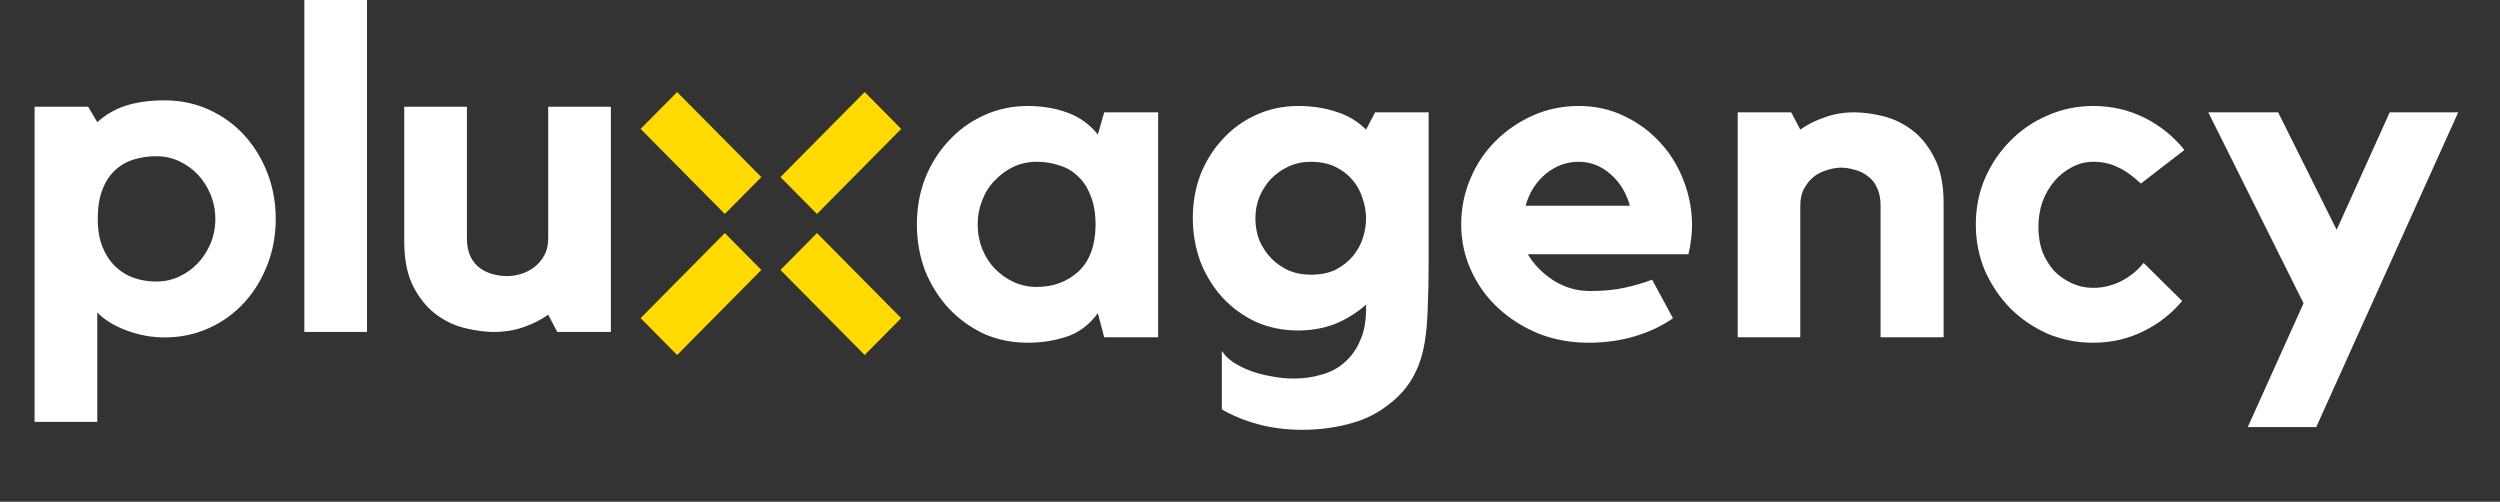 <?xml version="1.0" encoding="UTF-8" standalone="no"?>
<!DOCTYPE svg PUBLIC "-//W3C//DTD SVG 1.1//EN" "http://www.w3.org/Graphics/SVG/1.1/DTD/svg11.dtd">
<!-- Created with Vectornator (http://vectornator.io/) -->
<svg height="100%" stroke-miterlimit="10" style="fill-rule:nonzero;clip-rule:evenodd;stroke-linecap:round;stroke-linejoin:round;" version="1.1" viewBox="0 0 289 58" width="100%" xml:space="preserve" xmlns="http://www.w3.org/2000/svg" xmlns:xlink="http://www.w3.org/1999/xlink">
<rect x="0" y="0" width="289" height="58" fill="#333333" stroke="none"/>
<defs/>
<g id="Untitled">
<g opacity="1">
<path d="M42.427 38.374L35.182 38.374L35.182 0L42.427 0L42.427 38.374ZM20.721 31.97C19.898 32.355 19.014 32.547 18.069 32.547C17.124 32.547 16.24 32.399 15.418 32.102C14.595 31.804 13.877 31.349 13.266 30.736C12.653 30.125 12.171 29.372 11.822 28.48C11.472 27.586 11.297 26.528 11.297 25.304C11.297 24.009 11.472 22.897 11.822 21.97C12.171 21.043 12.653 20.29 13.266 19.712C13.877 19.135 14.595 18.715 15.418 18.452C16.24 18.191 17.124 18.059 18.069 18.059C19.014 18.059 19.898 18.252 20.721 18.636C21.542 19.022 22.259 19.538 22.872 20.185C23.484 20.833 23.975 21.602 24.342 22.494C24.709 23.388 24.893 24.323 24.893 25.304C24.893 26.318 24.709 27.263 24.342 28.138C23.975 29.013 23.484 29.775 22.872 30.422C22.259 31.07 21.542 31.586 20.721 31.97ZM24.159 12.678C22.584 11.962 20.869 11.602 19.014 11.602C17.369 11.602 15.916 11.794 14.658 12.18C13.397 12.565 12.259 13.212 11.245 14.122L10.195 12.336L4 12.336L4 48.768L11.245 48.768L11.245 36.117C12.05 36.957 13.169 37.649 14.605 38.191C16.039 38.733 17.509 39.005 19.014 39.005C20.869 39.005 22.584 38.646 24.159 37.928C25.733 37.212 27.09 36.231 28.227 34.989C29.364 33.746 30.256 32.294 30.904 30.631C31.551 28.97 31.875 27.193 31.875 25.304C31.875 23.413 31.551 21.638 30.904 19.975C30.256 18.313 29.364 16.86 28.227 15.618C27.09 14.376 25.733 13.396 24.159 12.678ZM63.372 12.337L70.617 12.337L70.617 38.375L64.422 38.375L63.372 36.38C62.531 36.975 61.578 37.456 60.51 37.824C59.443 38.191 58.296 38.375 57.072 38.375C56.127 38.375 55.051 38.235 53.843 37.954C52.636 37.675 51.507 37.15 50.457 36.38C49.407 35.611 48.523 34.543 47.807 33.177C47.09 31.812 46.73 30.046 46.73 27.875L46.73 12.337L53.975 12.337L53.975 27.572C53.975 28.375 54.106 29.056 54.37 29.614C54.634 30.173 54.987 30.618 55.425 30.949C55.865 31.281 56.368 31.525 56.931 31.682C57.494 31.84 58.074 31.917 58.673 31.917C59.131 31.917 59.632 31.84 60.178 31.682C60.723 31.525 61.233 31.273 61.709 30.923C62.184 30.573 62.58 30.12 62.896 29.561C63.214 29.003 63.372 28.34 63.372 27.572L63.372 12.337ZM133.884 38.99L133.884 12.986L127.645 12.986L126.911 15.555C126.002 14.402 124.849 13.563 123.451 13.039C122.053 12.515 120.515 12.252 118.837 12.252C116.985 12.252 115.272 12.619 113.699 13.353C112.162 14.052 110.816 15.031 109.663 16.289C108.509 17.513 107.601 18.963 106.936 20.641C106.307 22.283 105.993 24.048 105.993 25.936C105.993 27.823 106.307 29.606 106.936 31.283C107.601 32.926 108.509 34.376 109.663 35.635C110.816 36.858 112.162 37.837 113.699 38.571C115.272 39.27 116.985 39.619 118.837 39.619C120.375 39.619 121.843 39.392 123.241 38.938C124.674 38.483 125.897 37.574 126.911 36.211L127.645 38.99L133.884 38.99ZM126.072 22.633C126.457 23.542 126.649 24.677 126.649 26.041C126.614 28.452 125.932 30.252 124.604 31.441C123.311 32.594 121.721 33.171 119.833 33.171C118.89 33.171 117.998 32.978 117.16 32.594C116.356 32.209 115.639 31.703 115.01 31.073C114.381 30.41 113.892 29.641 113.542 28.767C113.193 27.893 113.018 26.949 113.018 25.936C113.018 24.957 113.193 24.031 113.542 23.157C113.892 22.248 114.381 21.48 115.01 20.85C115.639 20.186 116.356 19.662 117.16 19.278C117.998 18.893 118.89 18.701 119.833 18.701C120.777 18.701 121.651 18.841 122.455 19.12C123.294 19.365 124.01 19.784 124.604 20.378C125.233 20.938 125.723 21.689 126.072 22.633ZM165.151 12.986L158.964 12.986L157.916 14.979C156.972 14.035 155.836 13.353 154.508 12.934C153.18 12.48 151.695 12.252 150.052 12.252C148.304 12.252 146.679 12.602 145.176 13.301C143.708 13.965 142.433 14.891 141.349 16.08C140.266 17.233 139.409 18.596 138.78 20.169C138.186 21.742 137.889 23.419 137.889 25.202C137.889 26.984 138.186 28.679 138.78 30.287C139.409 31.86 140.266 33.24 141.349 34.429C142.433 35.582 143.708 36.508 145.176 37.207C146.679 37.871 148.304 38.203 150.052 38.203C151.625 38.203 153.075 37.941 154.403 37.417C155.731 36.858 156.902 36.124 157.916 35.215L157.916 35.739C157.916 37.172 157.689 38.378 157.234 39.357C156.815 40.37 156.221 41.209 155.452 41.873C154.718 42.538 153.844 43.009 152.831 43.289C151.817 43.603 150.733 43.761 149.58 43.761C148.706 43.761 147.833 43.673 146.959 43.499C146.12 43.359 145.316 43.149 144.547 42.87C143.813 42.59 143.149 42.258 142.555 41.873C141.996 41.489 141.559 41.052 141.244 40.563L141.244 47.326C142.503 48.06 143.918 48.636 145.491 49.056C147.064 49.475 148.741 49.685 150.524 49.685C152.621 49.685 154.613 49.405 156.5 48.846C158.423 48.287 160.153 47.256 161.691 45.753C162.529 44.914 163.176 44.005 163.63 43.027C164.12 42.048 164.469 40.93 164.679 39.672C164.889 38.448 165.011 37.068 165.046 35.53C165.116 33.957 165.151 32.175 165.151 30.182L165.151 12.986ZM154.403 31.178C153.599 31.563 152.638 31.755 151.52 31.755C150.611 31.755 149.772 31.598 149.003 31.283C148.234 30.934 147.553 30.462 146.959 29.868C146.4 29.274 145.945 28.592 145.596 27.823C145.281 27.019 145.124 26.163 145.124 25.254C145.124 24.346 145.281 23.507 145.596 22.738C145.945 21.934 146.4 21.235 146.959 20.641C147.553 20.047 148.234 19.575 149.003 19.225C149.772 18.876 150.611 18.701 151.52 18.701C152.603 18.701 153.547 18.893 154.351 19.278C155.155 19.662 155.819 20.169 156.343 20.798C156.867 21.392 157.252 22.091 157.496 22.895C157.776 23.664 157.916 24.45 157.916 25.254C157.916 25.988 157.794 26.74 157.549 27.509C157.304 28.277 156.92 28.977 156.396 29.606C155.871 30.235 155.207 30.759 154.403 31.178ZM182.492 12.252C184.449 12.252 186.232 12.654 187.84 13.458C189.447 14.227 190.828 15.258 191.981 16.551C193.135 17.81 194.026 19.278 194.655 20.955C195.284 22.598 195.599 24.293 195.599 26.041C195.599 27.089 195.459 28.208 195.179 29.396L176.62 29.396C177.319 30.584 178.315 31.598 179.609 32.437C180.902 33.24 182.3 33.642 183.803 33.642C185.306 33.642 186.616 33.52 187.735 33.276C188.888 33.031 189.972 32.716 190.985 32.332L193.397 36.788C192.104 37.697 190.618 38.396 188.94 38.885C187.298 39.374 185.533 39.619 183.645 39.619C181.583 39.619 179.661 39.27 177.878 38.571C176.096 37.837 174.541 36.858 173.213 35.635C171.884 34.411 170.836 32.961 170.067 31.283C169.298 29.606 168.914 27.823 168.914 25.936C168.914 24.083 169.263 22.336 169.962 20.693C170.661 19.015 171.622 17.565 172.846 16.342C174.104 15.084 175.554 14.087 177.197 13.353C178.84 12.619 180.605 12.252 182.492 12.252ZM188.416 23.786C187.997 22.283 187.245 21.06 186.162 20.116C185.078 19.173 183.855 18.701 182.492 18.701C181.094 18.701 179.818 19.173 178.665 20.116C177.546 21.06 176.778 22.283 176.358 23.786L188.416 23.786ZM217.603 13.406C216.415 13.126 215.332 12.986 214.353 12.986C213.13 12.986 211.994 13.179 210.945 13.563C209.897 13.913 208.953 14.384 208.114 14.979L207.066 12.986L200.879 12.986L200.879 38.99L208.114 38.99L208.114 23.734C208.114 22.965 208.271 22.301 208.586 21.742C208.901 21.182 209.285 20.728 209.739 20.378C210.229 20.029 210.736 19.784 211.26 19.645C211.819 19.47 212.326 19.382 212.78 19.382C213.339 19.382 213.899 19.47 214.458 19.645C215.017 19.784 215.506 20.029 215.926 20.378C216.38 20.693 216.73 21.13 216.974 21.689C217.254 22.248 217.394 22.93 217.394 23.734L217.394 38.99L224.681 38.99L224.681 23.472C224.681 21.305 224.314 19.54 223.58 18.177C222.881 16.814 222.007 15.748 220.959 14.979C219.91 14.21 218.792 13.685 217.603 13.406ZM241.983 18.701C241.109 18.701 240.287 18.911 239.518 19.33C238.75 19.715 238.068 20.256 237.474 20.955C236.915 21.619 236.46 22.406 236.111 23.314C235.796 24.223 235.639 25.202 235.639 26.25C235.639 27.299 235.796 28.26 236.111 29.134C236.46 29.973 236.915 30.707 237.474 31.336C238.068 31.93 238.75 32.402 239.518 32.751C240.287 33.101 241.109 33.276 241.983 33.276C243.066 33.276 244.115 33.031 245.128 32.541C246.177 32.017 247.068 31.301 247.802 30.392L252.258 34.796C251.035 36.264 249.532 37.435 247.749 38.308C245.967 39.182 244.045 39.619 241.983 39.619C240.095 39.619 238.33 39.27 236.687 38.571C235.045 37.837 233.612 36.858 232.388 35.635C231.165 34.376 230.187 32.926 229.453 31.283C228.754 29.606 228.404 27.823 228.404 25.936C228.404 24.048 228.754 22.283 229.453 20.641C230.187 18.963 231.165 17.513 232.388 16.289C233.612 15.031 235.045 14.052 236.687 13.353C238.33 12.619 240.095 12.252 241.983 12.252C244.115 12.252 246.089 12.707 247.907 13.616C249.724 14.524 251.262 15.765 252.52 17.338L247.487 21.217C246.474 20.274 245.548 19.627 244.709 19.278C243.905 18.893 242.996 18.701 241.983 18.701ZM284.167 12.986L276.251 12.986L270.117 26.565L263.354 12.986L255.28 12.986L266.29 35.058L259.841 49.37L267.758 49.37L284.167 12.986Z" fill="#ffffff" fill-rule="evenodd" opacity="1" stroke="none"/>
<path d="M88.01 20.471L83.79 24.734L74.055 14.902L78.275 10.64L88.01 20.471Z" fill="#ffda00" fill-rule="evenodd" opacity="1" stroke="none"/>
<path d="M90.221 20.471L94.441 24.734L104.176 14.902L99.956 10.64L90.221 20.471Z" fill="#ffda00" fill-rule="evenodd" opacity="1" stroke="none"/>
<path d="M90.221 31.207L94.441 26.944L104.176 36.776L99.956 41.039L90.221 31.207Z" fill="#ffda00" fill-rule="evenodd" opacity="1" stroke="none"/>
<path d="M88.01 31.207L83.79 26.944L74.055 36.776L78.275 41.039L88.01 31.207Z" fill="#ffda00" fill-rule="evenodd" opacity="1" stroke="none"/>
</g>
</g>
</svg>
